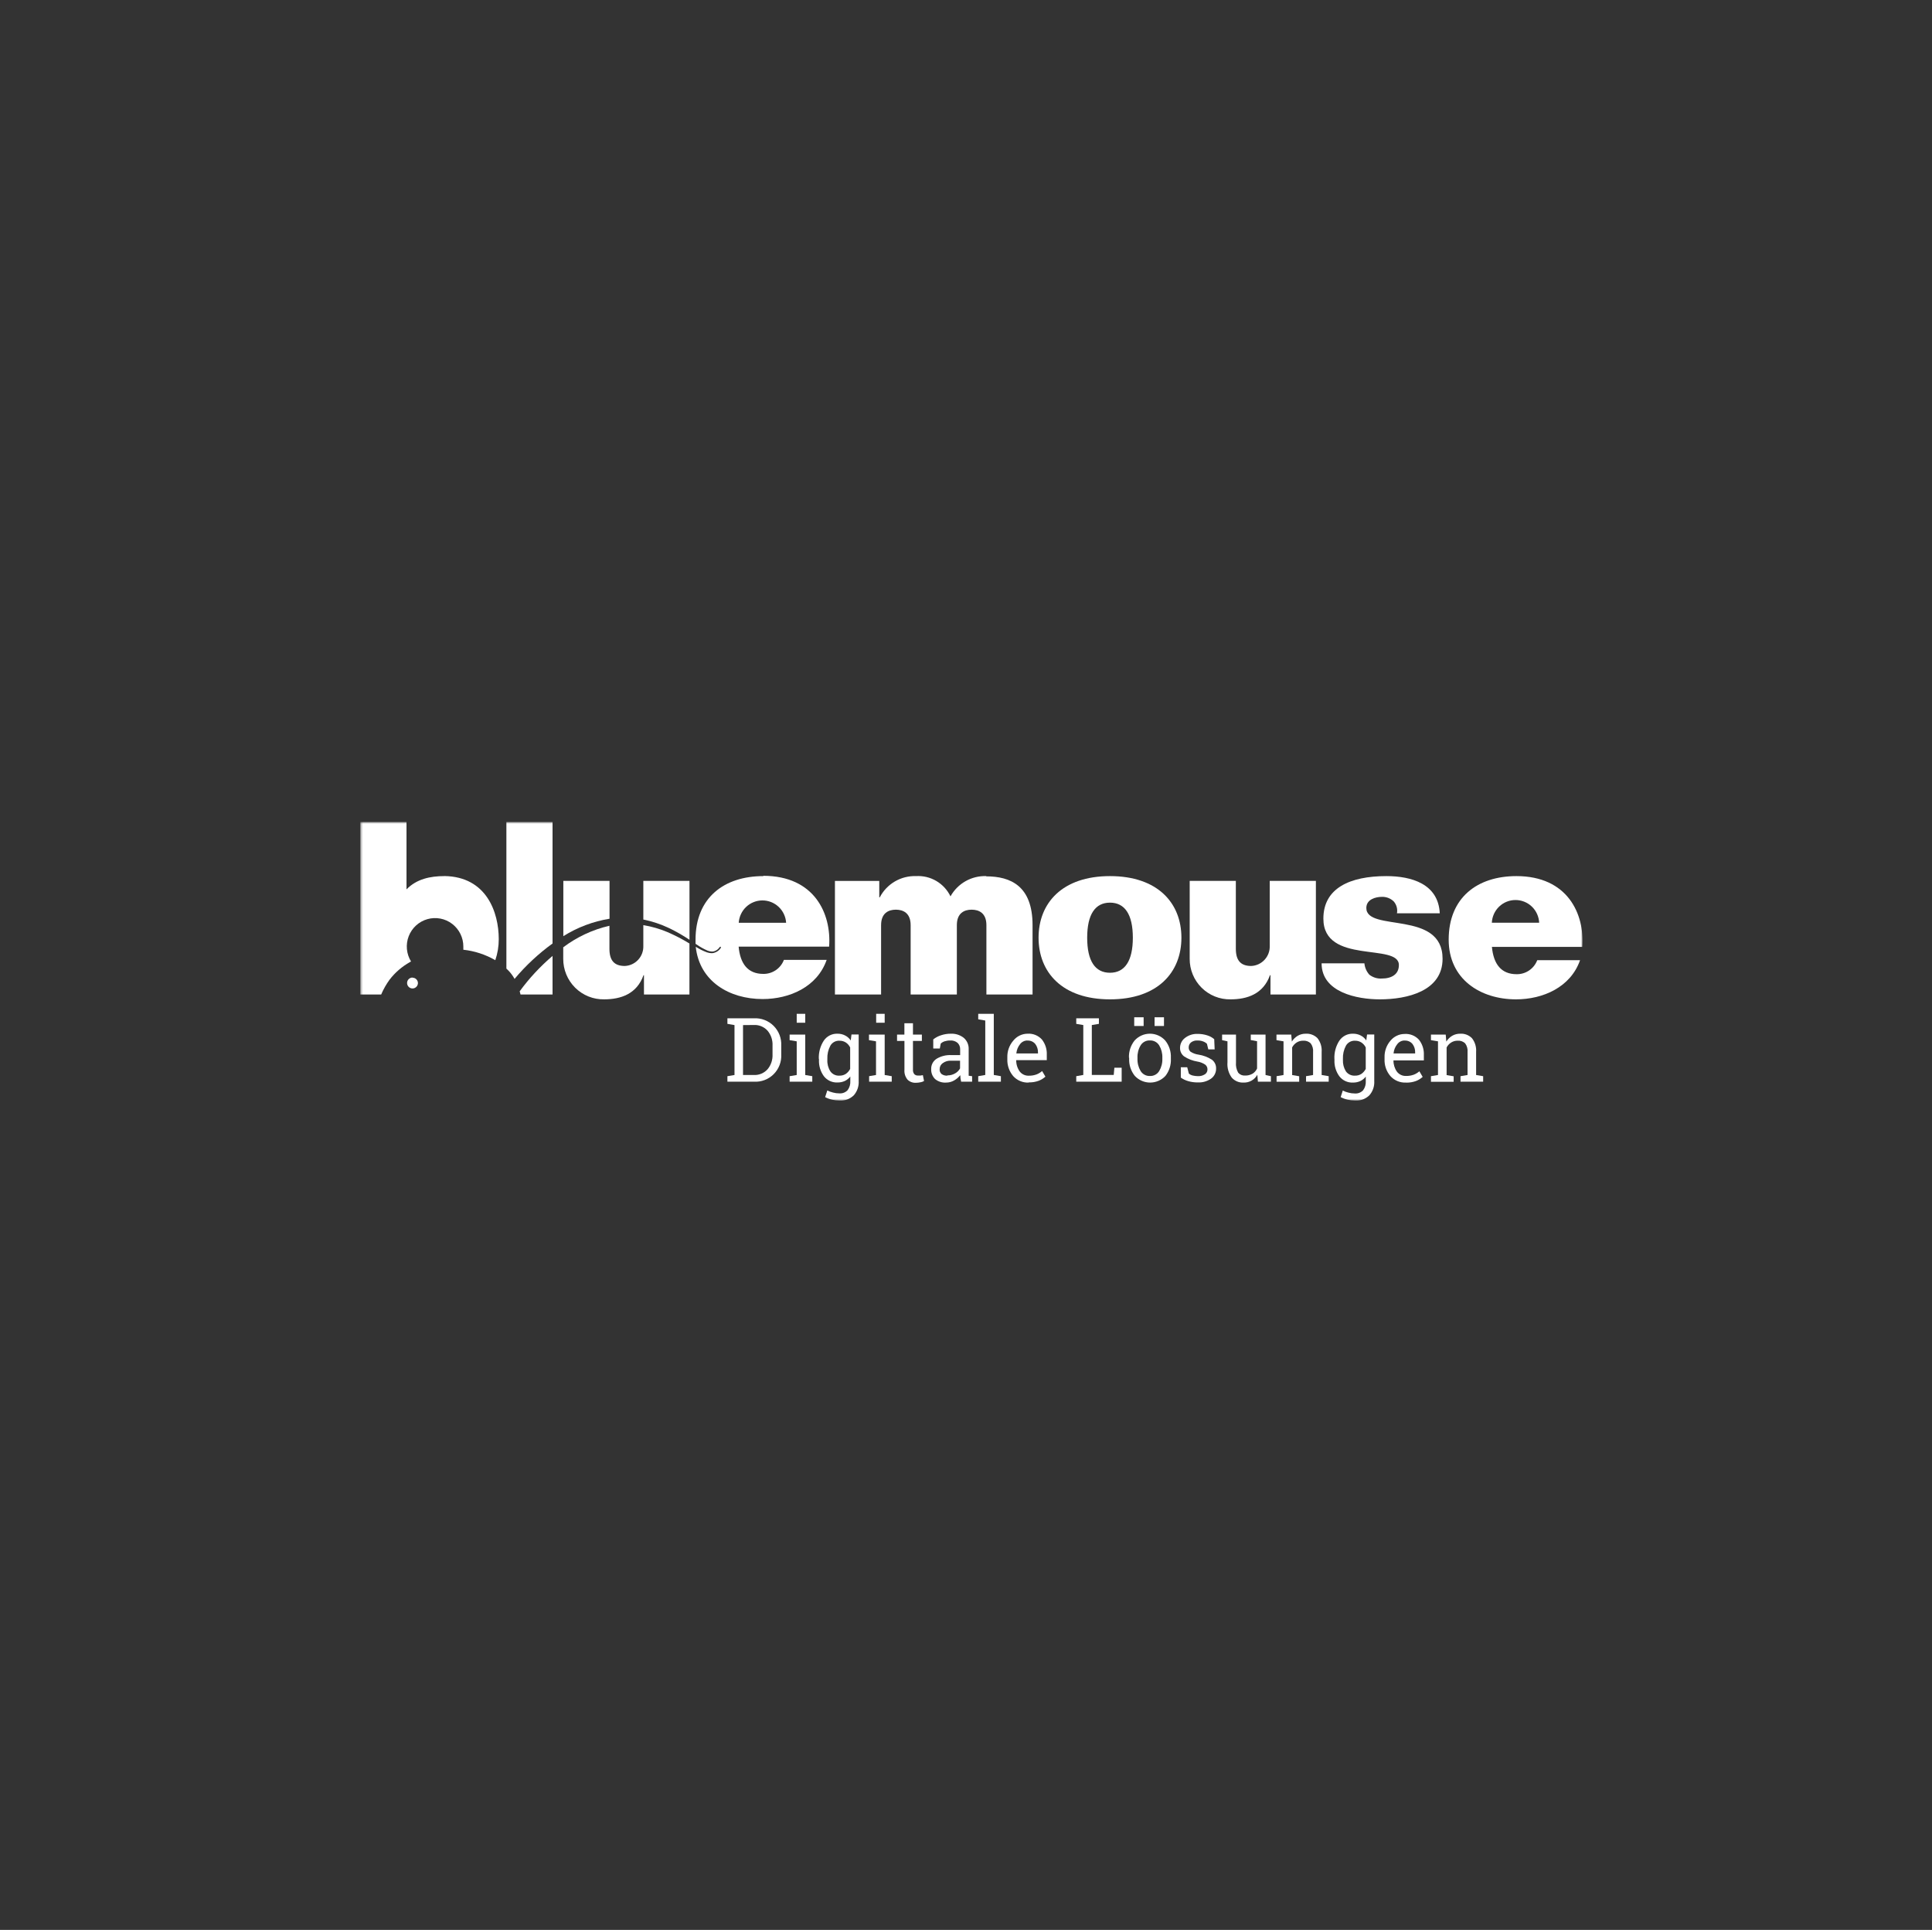 <svg width="801" height="800" viewBox="0 0 801 800" fill="none" xmlns="http://www.w3.org/2000/svg">
<rect x="0" y="0" width="801" height="800" fill="#333333" stroke="none"/>
<g clip-path="url(#clip0_3388_114)">
<mask id="mask0_3388_114" style="mask-type:luminance" maskUnits="userSpaceOnUse" x="149" y="340" width="508" height="117">
<path d="M656.064 340.715H149.397V456.27H656.064V340.715Z" fill="white"/>
</mask>
<g mask="url(#mask0_3388_114)">
<path d="M408.918 363.17C405.915 363.062 402.939 363.788 400.32 365.269C397.701 366.75 395.539 368.929 394.071 371.565C392.783 368.901 390.737 366.681 388.192 365.186C385.647 363.692 382.718 362.99 379.776 363.17C376.7 363.066 373.657 363.837 370.998 365.395C368.339 366.953 366.171 369.234 364.746 371.975H364.542V365.161H346.162V412.245H365.297V383.51C365.297 378.482 368.381 377.086 371.424 377.086C374.467 377.086 377.55 378.482 377.55 383.51V412.245H396.706V383.51C396.706 378.482 399.79 377.086 402.833 377.086C405.875 377.086 408.959 378.482 408.959 383.51V412.245H428.095V383.51C428.095 367.275 419.027 363.273 408.857 363.273L408.918 363.17Z" fill="white"/>
<path d="M460.198 403.235C454.071 403.235 450.742 398.432 450.742 388.703C450.742 378.974 454.112 374.171 460.198 374.171C466.283 374.171 469.673 378.995 469.673 388.703C469.673 398.411 466.283 403.235 460.198 403.235ZM460.198 363.17C440.368 363.17 430.586 374.377 430.586 388.703C430.586 403.03 440.368 414.257 460.198 414.257C480.027 414.257 489.809 403.03 489.809 388.703C489.809 374.377 480.027 363.17 460.198 363.17Z" fill="white"/>
<path d="M526.426 392.007C526.473 393.067 526.311 394.125 525.95 395.121C525.589 396.118 525.036 397.033 524.323 397.815C523.61 398.596 522.75 399.229 521.794 399.676C520.837 400.124 519.802 400.377 518.747 400.422C514.479 400.422 512.376 398.226 512.376 393.32V365.16H493.241V397.425C493.224 399.658 493.652 401.871 494.501 403.934C495.349 405.997 496.6 407.868 498.181 409.437C499.761 411.006 501.638 412.241 503.7 413.068C505.763 413.896 507.97 414.3 510.191 414.256C517.073 414.256 523.751 412.06 526.528 404.24H526.733V412.244H545.562V365.16H526.426V392.007Z" fill="white"/>
<path d="M566.474 376.388C566.474 372.776 570.374 371.77 572.948 371.77C573.85 371.743 574.748 371.898 575.59 372.226C576.432 372.554 577.2 373.048 577.848 373.679C578.422 374.344 578.838 375.13 579.068 375.98C579.298 376.829 579.335 377.719 579.176 378.584H596.921C596.33 366.372 585.16 363.17 574.785 363.17C559.632 363.17 548.666 368.178 548.666 380.801C548.666 400.033 579.972 390.714 579.972 400.033C579.972 403.83 577.072 405.636 572.804 405.636C570.974 405.73 569.17 405.162 567.72 404.035C566.557 402.728 565.841 401.081 565.677 399.335H547.931C547.931 411.342 562.593 414.257 572.069 414.257C583.424 414.257 598.085 410.85 598.085 397.426C598.085 377.086 566.474 386.507 566.474 376.388Z" fill="white"/>
<path d="M618.507 382.504C618.623 379.967 619.707 377.571 621.534 375.816C623.36 374.061 625.792 373.082 628.32 373.082C630.849 373.082 633.28 374.061 635.107 375.816C636.934 377.571 638.018 379.967 638.134 382.504H618.507ZM628.72 363.17C612.383 363.17 600.618 372.18 600.618 389.503C600.618 405.923 613.769 414.257 628.534 414.257C639.707 414.257 651.16 409.249 655.085 398.022H637.338C636.676 399.758 635.494 401.247 633.96 402.286C632.427 403.326 630.609 403.865 628.76 403.83C622.387 403.83 619.2 399.622 618.547 392.521H656.023C657.023 378.789 649.898 363.17 628.698 363.17H628.72Z" fill="white"/>
<path d="M184.176 363.169C178.397 363.169 172.719 364.36 168.533 368.67V340.715H149.397V412.244H158.036C158.964 410.066 160.136 408 161.528 406.087C163.817 403.12 166.679 400.648 169.942 398.821L170.412 398.554C169.456 397.003 168.872 395.25 168.705 393.434C168.538 391.617 168.794 389.786 169.451 388.086C170.108 386.385 171.149 384.861 172.493 383.634C173.836 382.407 175.444 381.51 177.191 381.014C178.938 380.518 180.775 380.436 182.559 380.776C184.342 381.115 186.023 381.867 187.468 382.97C188.914 384.074 190.085 385.5 190.888 387.136C191.692 388.771 192.107 390.572 192.099 392.397C192.099 392.828 192.099 393.259 192.099 393.69C196.767 394.2 201.279 395.675 205.353 398.02C206.307 395.212 206.79 392.264 206.783 389.297C206.783 378.173 201.718 363.436 184.319 363.149L184.176 363.169Z" fill="white"/>
<path d="M171.045 405.225C170.601 405.221 170.167 405.349 169.796 405.593C169.424 405.837 169.133 406.185 168.959 406.595C168.785 407.005 168.735 407.457 168.816 407.895C168.897 408.334 169.106 408.738 169.415 409.057C169.724 409.377 170.12 409.597 170.554 409.69C170.988 409.783 171.439 409.746 171.851 409.582C172.264 409.418 172.618 409.135 172.871 408.769C173.124 408.402 173.263 407.969 173.271 407.524C173.271 406.93 173.036 406.361 172.619 405.942C172.201 405.522 171.635 405.286 171.045 405.286V405.225Z" fill="white"/>
<path d="M209.948 401.51C210.336 401.879 210.724 402.249 211.071 402.618C211.945 403.581 212.706 404.642 213.338 405.779C217.967 400.256 223.256 395.328 229.083 391.104V340.715H209.948V401.51Z" fill="white"/>
<path d="M215.463 410.911C215.606 411.363 215.708 411.814 215.81 412.245H229.084V396.256C223.99 400.589 219.418 405.507 215.463 410.911Z" fill="white"/>
<path d="M252.712 365.16H233.556V388.066C239.401 384.403 245.912 381.947 252.712 380.841V365.242V365.16Z" fill="white"/>
<path d="M266.722 381.17C270.391 381.911 273.956 383.096 277.341 384.7C280.291 386.116 283.137 387.741 285.857 389.564V365.16H266.722V381.17Z" fill="white"/>
<path d="M266.721 383.488V392.006C266.767 393.066 266.606 394.124 266.245 395.121C265.884 396.117 265.331 397.033 264.618 397.814C263.905 398.596 263.045 399.228 262.089 399.676C261.132 400.123 260.097 400.376 259.043 400.421C254.754 400.421 252.671 398.225 252.671 393.32V383.755C245.732 385.344 239.205 388.387 233.515 392.683V397.425C233.501 399.656 233.931 401.868 234.781 403.93C235.631 405.991 236.882 407.862 238.461 409.43C240.041 410.999 241.916 412.233 243.978 413.062C246.039 413.891 248.245 414.296 250.465 414.255C257.347 414.255 264.025 412.059 266.803 404.239H266.987V412.244H285.836V391.103C282.901 389.309 279.843 387.724 276.687 386.362C273.487 385.021 270.142 384.056 266.721 383.488Z" fill="white"/>
<path d="M306.278 382.505C306.439 379.996 307.544 377.644 309.369 375.924C311.193 374.205 313.6 373.248 316.101 373.248C318.602 373.248 321.009 374.205 322.833 375.924C324.658 377.644 325.763 379.996 325.924 382.505H306.278ZM316.489 363.17C300.152 363.17 288.368 372.18 288.368 389.503C288.368 390.099 288.368 390.653 288.368 391.228L288.736 391.474C290.197 392.497 291.757 393.37 293.392 394.081C293.973 394.304 294.587 394.429 295.209 394.45C295.521 394.456 295.833 394.407 296.129 394.307C297.065 394.023 297.869 393.411 298.395 392.583L298.661 392.439H298.804L298.906 392.829C298.323 393.794 297.418 394.521 296.353 394.881C295.931 395.049 295.48 395.133 295.026 395.127C294.372 395.107 293.725 394.99 293.106 394.779C291.475 394.176 289.914 393.399 288.45 392.459C290.002 406.827 302.378 414.134 316.183 414.134C327.354 414.134 338.81 409.126 342.731 397.898H325.005C324.346 399.633 323.171 401.122 321.64 402.161C320.109 403.201 318.296 403.74 316.448 403.707C310.056 403.707 306.87 399.499 306.237 392.398H343.752C344.753 378.666 337.625 363.047 316.448 363.047L316.489 363.17Z" fill="white"/>
<path d="M312.548 422.117C314.056 422.031 315.565 422.266 316.977 422.805C318.389 423.344 319.672 424.176 320.743 425.247C321.814 426.318 322.649 427.603 323.194 429.019C323.738 430.435 323.979 431.951 323.902 433.467V437.059C323.986 438.574 323.749 440.09 323.208 441.507C322.667 442.923 321.834 444.209 320.764 445.279C319.693 446.349 318.41 447.18 316.997 447.715C315.585 448.251 314.075 448.481 312.568 448.388H301.581V446.11L304.522 445.618V424.928L301.581 424.416V422.117H312.548ZM308.055 424.928V445.618H312.548C313.615 445.67 314.681 445.481 315.667 445.066C316.653 444.65 317.534 444.018 318.245 443.216C319.669 441.493 320.398 439.296 320.287 437.059V433.426C320.402 431.188 319.672 428.99 318.245 427.268C317.533 426.469 316.651 425.84 315.665 425.428C314.679 425.016 313.614 424.832 312.548 424.888L308.055 424.928Z" fill="white"/>
<path d="M327.374 446.111L330.315 445.619V431.662L327.374 431.169V428.87H333.848V445.619L336.768 446.111V448.39H327.374V446.111ZM333.848 423.945H330.315V420.25H333.848V423.945Z" fill="white"/>
<path d="M339.484 438.988C339.354 436.304 340.068 433.647 341.526 431.394C342.148 430.47 342.993 429.719 343.983 429.213C344.972 428.707 346.073 428.461 347.183 428.5C348.296 428.475 349.398 428.728 350.389 429.239C351.323 429.717 352.123 430.423 352.717 431.291L353.023 428.828H356.005V448.101C356.071 449.18 355.925 450.26 355.574 451.282C355.224 452.304 354.676 453.245 353.963 454.053C353.173 454.812 352.235 455.396 351.209 455.771C350.182 456.145 349.089 456.301 348 456.229C346.974 456.221 345.952 456.09 344.957 455.839C343.963 455.616 343.002 455.264 342.098 454.792L342.996 452.021C343.743 452.399 344.531 452.688 345.345 452.884C346.196 453.118 347.076 453.235 347.959 453.232C348.6 453.286 349.245 453.194 349.846 452.963C350.447 452.732 350.988 452.368 351.431 451.898C352.232 450.803 352.623 449.458 352.533 448.101V446.233C351.929 447.03 351.145 447.67 350.246 448.101C349.289 448.528 348.25 448.738 347.203 448.717C346.13 448.764 345.062 448.554 344.085 448.104C343.109 447.655 342.253 446.978 341.587 446.131C340.152 444.168 339.431 441.77 339.545 439.337V438.947L339.484 438.988ZM343.017 439.378C342.934 441.044 343.369 442.694 344.263 444.099C344.686 444.694 345.253 445.17 345.911 445.483C346.568 445.795 347.294 445.933 348.02 445.884C348.966 445.919 349.899 445.661 350.695 445.146C351.445 444.617 352.055 443.912 352.472 443.093V434.206C352.072 433.375 351.459 432.667 350.695 432.153C349.911 431.646 348.993 431.389 348.061 431.415C347.3 431.366 346.542 431.533 345.87 431.896C345.199 432.259 344.642 432.803 344.263 433.467C343.367 435.141 342.937 437.028 343.017 438.927V439.316V439.378Z" fill="white"/>
<path d="M360.273 446.111L363.194 445.619V431.662L360.273 431.169V428.87H366.788V445.619L369.709 446.111V448.39H360.335V446.111H360.273ZM366.788 423.945H363.255V420.25H366.788V423.945Z" fill="white"/>
<path d="M378.511 424.17V428.87H382.207V431.497H378.511V443.361C378.447 444.053 378.652 444.745 379.083 445.29C379.281 445.478 379.516 445.624 379.772 445.719C380.028 445.814 380.3 445.857 380.573 445.844C380.927 445.873 381.282 445.873 381.635 445.844L382.615 445.68L383.106 448.102C382.648 448.376 382.142 448.557 381.614 448.636C380.984 448.775 380.34 448.844 379.695 448.841C379.065 448.874 378.435 448.777 377.845 448.554C377.255 448.332 376.716 447.989 376.264 447.548C375.314 446.403 374.852 444.928 374.978 443.443V431.497H371.914V428.87H374.957V424.17H378.511Z" fill="white"/>
<path d="M398.483 448.389C398.36 447.855 398.278 447.383 398.217 446.973C398.156 446.562 398.217 446.131 398.095 445.7C397.396 446.594 396.528 447.341 395.542 447.896C394.545 448.463 393.419 448.76 392.274 448.758C390.604 448.88 388.951 448.351 387.659 447.281C387.123 446.746 386.705 446.104 386.43 445.397C386.156 444.69 386.032 443.933 386.066 443.176C386.035 442.325 386.226 441.482 386.619 440.729C387.014 439.977 387.597 439.341 388.312 438.886C390.16 437.781 392.292 437.253 394.439 437.367H398.074V435.027C398.1 434.522 398.019 434.017 397.836 433.547C397.653 433.076 397.372 432.65 397.012 432.297C396.172 431.597 395.099 431.245 394.01 431.312C393.215 431.296 392.422 431.406 391.662 431.641C391.055 431.831 390.497 432.153 390.028 432.585L389.64 434.637H386.924V430.861C387.88 430.1 388.967 429.523 390.13 429.157C391.446 428.713 392.826 428.491 394.214 428.5C396.142 428.415 398.038 429.018 399.565 430.204C400.253 430.799 400.795 431.545 401.149 432.385C401.503 433.226 401.66 434.137 401.607 435.048V445.187C401.607 445.433 401.607 445.68 401.607 445.926L403.036 446.11V448.389H398.483ZM392.785 445.782C393.91 445.803 395.019 445.512 395.991 444.941C396.854 444.468 397.563 443.756 398.033 442.888V439.686H394.275C393.048 439.621 391.836 439.983 390.845 440.713C390.452 440.986 390.132 441.351 389.911 441.777C389.691 442.202 389.576 442.675 389.579 443.155C389.535 443.534 389.582 443.919 389.717 444.277C389.852 444.634 390.071 444.953 390.355 445.207C391.047 445.708 391.893 445.948 392.744 445.885L392.785 445.782Z" fill="white"/>
<path d="M405.569 422.528V420.25H412.023V445.598L414.964 446.111V448.39H405.569V446.111L408.49 445.598V423.042L405.569 422.528Z" fill="white"/>
<path d="M426.502 448.758C425.294 448.815 424.088 448.601 422.972 448.132C421.856 447.664 420.858 446.952 420.049 446.048C418.397 444.088 417.537 441.576 417.639 439.008V438.311C417.562 435.768 418.445 433.289 420.11 431.373C420.819 430.483 421.716 429.763 422.738 429.265C423.759 428.768 424.877 428.507 426.012 428.5C427.117 428.424 428.224 428.599 429.253 429.011C430.282 429.423 431.205 430.062 431.955 430.88C433.38 432.683 434.106 434.944 433.997 437.243V439.46H421.315C421.285 441.117 421.779 442.741 422.724 444.099C423.169 444.692 423.751 445.166 424.421 445.48C425.09 445.795 425.825 445.941 426.563 445.905C427.634 445.928 428.7 445.755 429.708 445.392C430.569 445.064 431.364 444.584 432.057 443.976L433.425 446.295C432.617 447.026 431.683 447.604 430.668 447.998C429.36 448.476 427.975 448.706 426.584 448.676L426.502 448.758ZM425.951 431.312C425.366 431.311 424.789 431.445 424.265 431.705C423.741 431.965 423.283 432.343 422.928 432.81C422.06 433.892 421.521 435.204 421.376 436.587V436.689H430.341V436.258C430.376 434.994 429.98 433.755 429.218 432.748C428.817 432.268 428.307 431.891 427.732 431.648C427.157 431.405 426.532 431.304 425.91 431.352L425.951 431.312Z" fill="white"/>
<path d="M446.209 448.389V446.111L449.129 445.598V424.908L446.209 424.416V422.117H455.603V424.416L452.662 424.908V445.598H461.75L462.016 442.601H465.038V448.389H446.209Z" fill="white"/>
<path d="M468.061 438.454C467.955 435.866 468.79 433.327 470.409 431.311C471.213 430.425 472.192 429.716 473.284 429.231C474.376 428.746 475.557 428.496 476.75 428.496C477.944 428.496 479.124 428.746 480.216 429.231C481.308 429.716 482.287 430.425 483.091 431.311C484.717 433.323 485.553 435.865 485.44 438.454V438.844C485.572 441.419 484.774 443.956 483.193 445.987C482.379 446.861 481.396 447.557 480.303 448.033C479.211 448.51 478.033 448.755 476.842 448.755C475.651 448.755 474.473 448.51 473.381 448.033C472.288 447.557 471.305 446.861 470.491 445.987C468.871 443.971 468.037 441.433 468.142 438.844V438.454H468.061ZM471.594 438.844C471.53 440.645 471.984 442.427 472.901 443.975C473.309 444.632 473.883 445.168 474.565 445.529C475.246 445.89 476.011 446.062 476.781 446.028C477.542 446.057 478.296 445.882 478.967 445.522C479.638 445.161 480.202 444.627 480.6 443.975C481.517 442.427 481.97 440.645 481.907 438.844V438.454C481.968 436.66 481.514 434.886 480.6 433.343C480.197 432.687 479.626 432.15 478.948 431.79C478.269 431.429 477.507 431.257 476.74 431.291C475.976 431.256 475.216 431.428 474.541 431.789C473.865 432.15 473.299 432.687 472.901 433.343C471.977 434.882 471.522 436.659 471.594 438.454V438.844ZM482.581 425.298H478.68V421.686H482.581V425.298ZM474.146 425.298H470.246V421.686H474.146V425.298Z" fill="white"/>
<path d="M503.615 435.006H500.96L500.389 432.666C499.915 432.231 499.36 431.896 498.755 431.681C498.048 431.425 497.301 431.3 496.549 431.311C495.548 431.23 494.552 431.522 493.751 432.133C493.457 432.385 493.221 432.7 493.062 433.055C492.903 433.41 492.825 433.796 492.833 434.185C492.817 434.527 492.881 434.869 493.019 435.182C493.158 435.496 493.366 435.773 493.629 435.991C494.629 436.617 495.75 437.022 496.917 437.181C498.862 437.48 500.726 438.178 502.39 439.234C502.963 439.649 503.427 440.199 503.74 440.836C504.054 441.473 504.207 442.177 504.187 442.888C504.212 443.703 504.038 444.512 503.683 445.245C503.327 445.978 502.799 446.613 502.145 447.095C500.546 448.221 498.622 448.784 496.672 448.696C495.334 448.717 493.999 448.545 492.71 448.183C491.586 447.871 490.523 447.372 489.565 446.705V442.415H492.22L492.894 445.022C493.367 445.432 493.936 445.714 494.548 445.843C495.218 446.001 495.902 446.083 496.59 446.089C497.632 446.153 498.667 445.887 499.551 445.33C499.889 445.108 500.164 444.803 500.35 444.443C500.536 444.084 500.626 443.682 500.613 443.277C500.62 442.908 500.542 442.542 500.386 442.208C500.23 441.874 500.001 441.58 499.714 441.348C498.709 440.666 497.565 440.217 496.366 440.034C494.47 439.717 492.657 439.019 491.035 437.982C490.461 437.577 489.996 437.035 489.682 436.404C489.369 435.773 489.216 435.074 489.238 434.369C489.238 433.573 489.423 432.787 489.777 432.075C490.132 431.362 490.646 430.743 491.28 430.265C492.777 429.097 494.636 428.501 496.529 428.581C497.873 428.567 499.21 428.768 500.491 429.177C501.566 429.496 502.562 430.041 503.411 430.778L503.595 435.088L503.615 435.006Z" fill="white"/>
<path d="M521.3 445.494C520.744 446.515 519.917 447.361 518.911 447.938C517.905 448.514 516.759 448.798 515.602 448.758C514.681 448.81 513.76 448.653 512.908 448.298C512.056 447.942 511.294 447.398 510.68 446.705C509.35 444.874 508.719 442.623 508.904 440.363V431.66L506.678 431.168V428.869H512.437V440.363C512.292 441.861 512.613 443.367 513.356 444.673C513.704 445.079 514.143 445.396 514.636 445.599C515.129 445.803 515.663 445.886 516.195 445.843C517.288 445.885 518.372 445.614 519.319 445.063C520.141 444.55 520.789 443.799 521.177 442.908V431.619L518.564 431.127V428.869H524.69V445.618L526.916 446.11V448.388H521.524L521.28 445.494H521.3Z" fill="white"/>
<path d="M529.224 446.111L532.144 445.619V431.661L529.224 431.169V428.87H535.35L535.595 431.764C536.201 430.779 537.035 429.955 538.025 429.363C539.037 428.779 540.188 428.481 541.354 428.501C542.249 428.444 543.145 428.58 543.982 428.898C544.821 429.217 545.581 429.711 546.215 430.348C547.49 431.969 548.109 434.014 547.95 436.074V445.619L550.871 446.111V448.389H541.477V446.111L544.397 445.619V436.136C544.527 434.836 544.17 433.533 543.397 432.483C542.982 432.095 542.493 431.798 541.958 431.611C541.424 431.424 540.857 431.35 540.292 431.395C539.342 431.375 538.406 431.632 537.597 432.134C536.804 432.643 536.157 433.35 535.718 434.186V445.639L538.638 446.132V448.41H529.265V446.111H529.224Z" fill="white"/>
<path d="M553.241 438.988C553.11 436.304 553.825 433.647 555.283 431.394C555.905 430.47 556.75 429.719 557.739 429.213C558.729 428.707 559.83 428.461 560.939 428.5C562.053 428.477 563.154 428.731 564.146 429.239C565.076 429.714 565.871 430.421 566.454 431.291L566.78 428.828H569.762V448.101C569.828 449.18 569.682 450.26 569.331 451.282C568.981 452.304 568.433 453.245 567.72 454.053C566.93 454.812 565.992 455.396 564.966 455.771C563.939 456.145 562.846 456.301 561.756 456.229C560.73 456.222 559.709 456.091 558.714 455.839C557.714 455.612 556.746 455.261 555.834 454.792L556.712 452.063C557.459 452.44 558.247 452.729 559.061 452.924C559.912 453.16 560.792 453.277 561.675 453.274C562.316 453.327 562.961 453.235 563.562 453.004C564.163 452.773 564.704 452.409 565.146 451.94C565.948 450.844 566.338 449.499 566.249 448.142V446.275C565.645 447.071 564.861 447.711 563.962 448.142C563.005 448.568 561.966 448.779 560.919 448.758C559.846 448.805 558.778 448.595 557.801 448.145C556.825 447.696 555.969 447.019 555.303 446.172C553.868 444.209 553.147 441.811 553.261 439.378V438.988H553.241ZM556.774 439.378C556.697 441.04 557.124 442.687 557.999 444.099C558.426 444.694 558.998 445.17 559.658 445.482C560.319 445.795 561.048 445.933 561.777 445.884C562.723 445.919 563.656 445.661 564.452 445.146C565.202 444.617 565.811 443.912 566.229 443.093V434.206C565.829 433.375 565.215 432.667 564.452 432.153C563.668 431.646 562.75 431.389 561.818 431.415C561.057 431.366 560.298 431.533 559.627 431.896C558.956 432.259 558.399 432.803 558.019 433.467C557.124 435.141 556.694 437.028 556.774 438.927V439.316V439.378Z" fill="white"/>
<path d="M582.893 448.759C581.685 448.816 580.479 448.602 579.363 448.133C578.247 447.665 577.249 446.953 576.44 446.049C574.776 444.096 573.914 441.579 574.03 439.009V438.312C573.953 435.769 574.836 433.29 576.501 431.374C577.213 430.51 578.105 429.814 579.115 429.336C580.124 428.857 581.225 428.607 582.341 428.603C583.446 428.527 584.554 428.702 585.582 429.114C586.611 429.526 587.534 430.165 588.285 430.984C589.708 432.786 590.437 435.047 590.325 437.347V439.564H577.726C577.697 441.221 578.19 442.845 579.135 444.202C579.581 444.795 580.163 445.269 580.832 445.584C581.501 445.899 582.237 446.045 582.975 446.009C584.045 446.032 585.111 445.858 586.12 445.495C586.98 445.167 587.775 444.688 588.468 444.079L589.837 446.398C589.028 447.13 588.094 447.707 587.08 448.102C585.772 448.58 584.387 448.81 582.995 448.779L582.893 448.759ZM582.341 431.313C581.757 431.312 581.18 431.446 580.656 431.706C580.132 431.966 579.674 432.344 579.319 432.811C578.443 433.889 577.903 435.202 577.767 436.587V436.69H586.712V436.259C586.755 434.997 586.365 433.758 585.609 432.749C585.208 432.269 584.698 431.892 584.123 431.649C583.548 431.406 582.923 431.305 582.301 431.353L582.341 431.313Z" fill="white"/>
<path d="M593.268 446.111L596.188 445.619V431.661L593.268 431.169V428.87H599.392L599.636 431.764C600.245 430.779 601.076 429.955 602.068 429.363C603.081 428.779 604.232 428.481 605.396 428.501C606.29 428.444 607.188 428.58 608.028 428.898C608.863 429.217 609.623 429.711 610.259 430.348C611.534 431.969 612.152 434.014 611.992 436.074V445.619L614.912 446.111V448.389H605.521V446.111L608.441 445.619V436.136C608.57 434.836 608.214 433.533 607.441 432.483C607.028 432.095 606.534 431.798 606.001 431.611C605.468 431.424 604.899 431.35 604.334 431.395C603.383 431.381 602.445 431.645 601.641 432.154C600.841 432.657 600.192 433.366 599.761 434.207V445.66L602.681 446.152V448.431H593.268V446.111Z" fill="white"/>
</g>
</g>
<defs>
<clipPath id="clip0_3388_114">
<rect width="511.111" height="120" fill="white" transform="translate(145.231 340)"/>
</clipPath>
</defs>
</svg>
